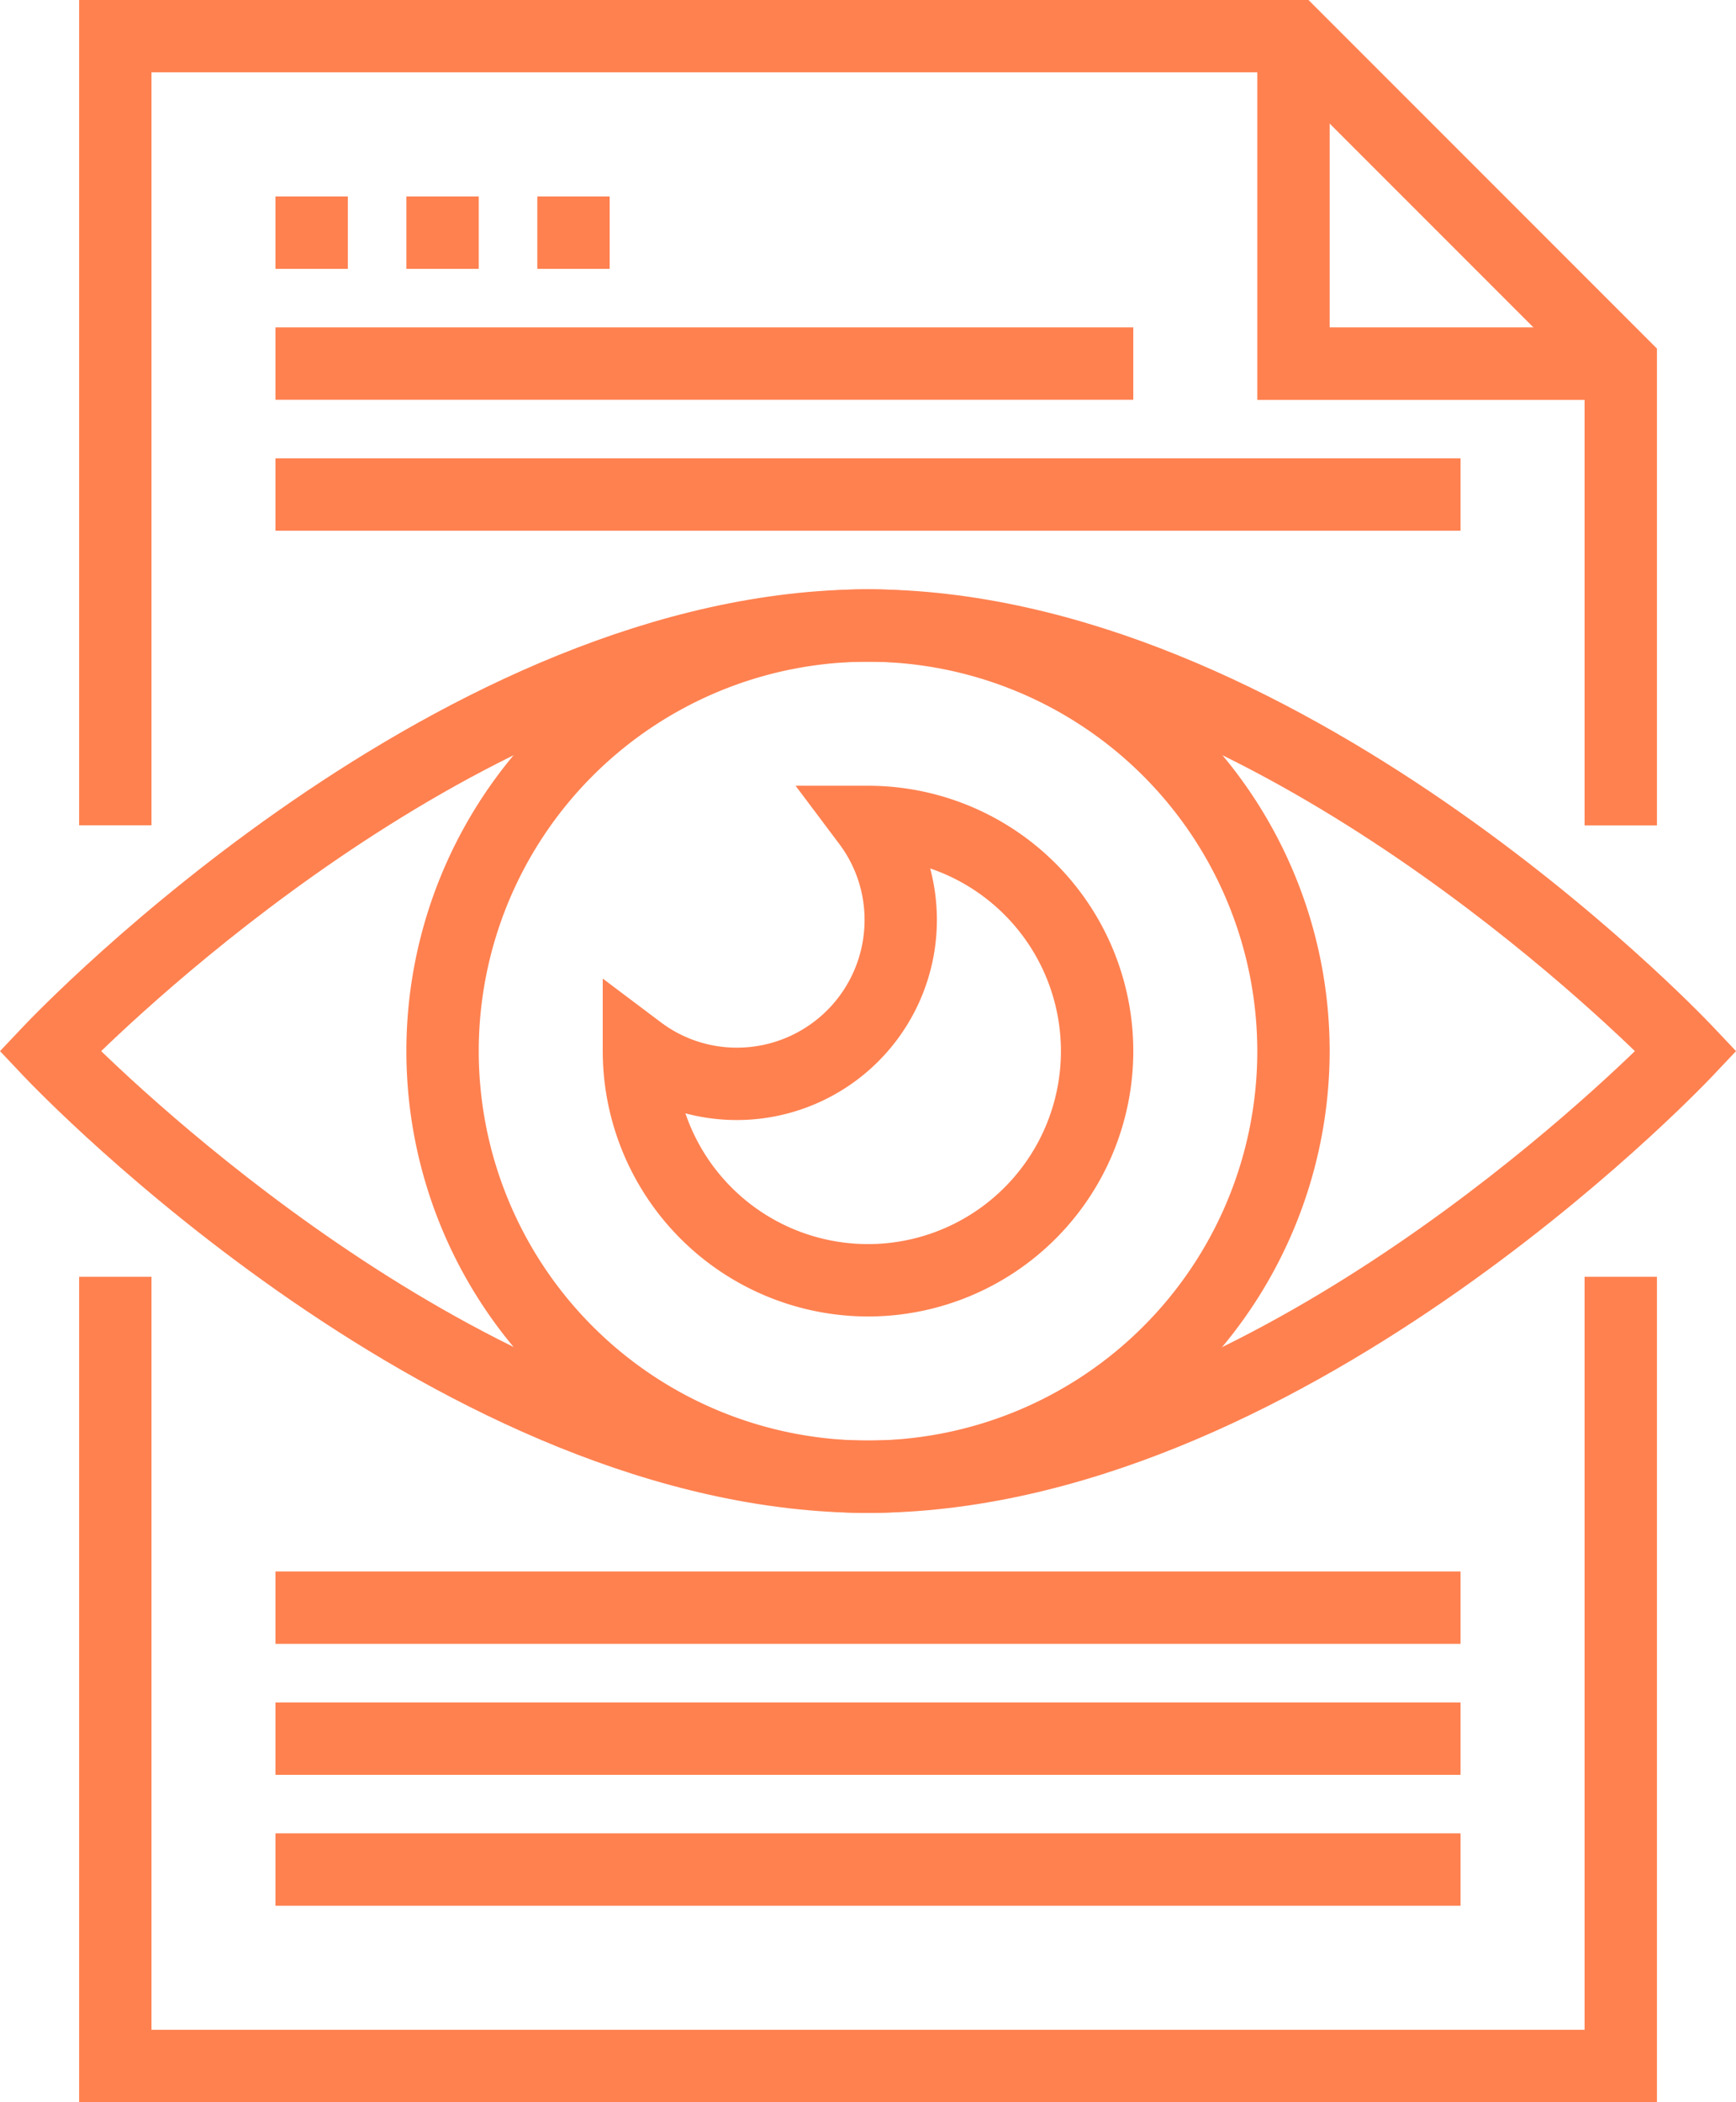 <svg xmlns="http://www.w3.org/2000/svg" width="50.135" height="60.689" viewBox="0 0 50.135 60.689">
  <g id="Group_1155" data-name="Group 1155" transform="translate(0.138 0.1)">
    <g id="Group_988" data-name="Group 988">
      <g id="Group_973" data-name="Group 973" transform="translate(2.247)">
        <path id="Path_2594" data-name="Path 2594" d="M3787.367,1733.629h-1.89v-12.841l-8.9-8.9H3743.89v21.738H3742V1710h35.362l10.005,10.005Z" transform="translate(-3742 -1710)" fill="#FF8150" stroke="#FF8150" stroke-width="0.2"/>
      </g>
      <g id="Group_974" data-name="Group 974" transform="translate(2.247 36.861)">
        <path id="Path_2595" data-name="Path 2595" d="M3787.367,1772.629H3742V1749h1.89v21.738h41.587V1749h1.89Z" transform="translate(-3742 -1749)" fill="#FF8150" stroke="#FF8150" stroke-width="0.2"/>
      </g>
      <g id="Group_975" data-name="Group 975" transform="translate(7.917 5.671)">
        <rect id="Rectangle_1251" data-name="Rectangle 1251" width="1.89" height="1.89" fill="#FF8150" stroke="#FF8150" stroke-width="0.2"/>
      </g>
      <g id="Group_976" data-name="Group 976" transform="translate(11.698 5.671)">
        <rect id="Rectangle_1252" data-name="Rectangle 1252" width="1.89" height="1.89" fill="#FF8150" stroke="#FF8150" stroke-width="0.2"/>
      </g>
      <g id="Group_977" data-name="Group 977" transform="translate(15.479 5.671)">
        <rect id="Rectangle_1253" data-name="Rectangle 1253" width="1.89" height="1.89" fill="#FF8150" stroke="#FF8150" stroke-width="0.2"/>
      </g>
      <g id="Group_978" data-name="Group 978" transform="translate(7.917 9.451)">
        <rect id="Rectangle_1254" data-name="Rectangle 1254" width="24.574" height="1.89" fill="#FF8150" stroke="#FF8150" stroke-width="0.2"/>
      </g>
      <g id="Group_979" data-name="Group 979" transform="translate(7.917 13.232)">
        <rect id="Rectangle_1255" data-name="Rectangle 1255" width="34.025" height="1.89" fill="#FF8150" stroke="#FF8150" stroke-width="0.2"/>
      </g>
      <g id="Group_980" data-name="Group 980" transform="translate(7.917 49.148)">
        <rect id="Rectangle_1256" data-name="Rectangle 1256" width="34.025" height="1.89" fill="#FF8150" stroke="#FF8150" stroke-width="0.2"/>
      </g>
      <g id="Group_981" data-name="Group 981" transform="translate(7.917 45.367)">
        <rect id="Rectangle_1257" data-name="Rectangle 1257" width="34.025" height="1.89" fill="#FF8150" stroke="#FF8150" stroke-width="0.2"/>
      </g>
      <g id="Group_982" data-name="Group 982" transform="translate(7.917 52.928)">
        <rect id="Rectangle_1258" data-name="Rectangle 1258" width="34.025" height="1.89" fill="#FF8150" stroke="#FF8150" stroke-width="0.2"/>
      </g>
      <g id="Group_983" data-name="Group 983" transform="translate(36.272 0.945)">
        <path id="Path_2596" data-name="Path 2596" d="M3788.4,1721.4H3778V1711h1.89v8.506h8.506Z" transform="translate(-3778 -1711)" fill="#FF8150" stroke="#FF8150" stroke-width="0.2"/>
      </g>
      <g id="Group_987" data-name="Group 987" transform="translate(0 17.013)">
        <g id="Group_984" data-name="Group 984">
          <path id="Path_2597" data-name="Path 2597" d="M3764.553,1754.464c-12.271,0-23.829-12.069-24.316-12.582l-.614-.65.614-.649c.487-.513,12.044-12.583,24.316-12.583s23.829,12.07,24.316,12.583l.614.649-.614.65C3788.382,1742.395,3776.825,1754.464,3764.553,1754.464Zm-22.29-13.232c2.578,2.5,12.406,11.342,22.29,11.342s19.711-8.842,22.291-11.342c-2.579-2.5-12.406-11.342-22.291-11.342S3744.841,1738.732,3742.263,1741.232Z" transform="translate(-3739.623 -1728)" fill="#FF8150" stroke="#FF8150" stroke-width="0.2"/>
        </g>
        <g id="Group_985" data-name="Group 985" transform="translate(11.698)">
          <path id="Path_2598" data-name="Path 2598" d="M3765.232,1754.464a13.232,13.232,0,1,1,13.232-13.232A13.247,13.247,0,0,1,3765.232,1754.464Zm0-24.574a11.342,11.342,0,1,0,11.342,11.342A11.354,11.354,0,0,0,3765.232,1729.89Z" transform="translate(-3752 -1728)" fill="#FF8150" stroke="#FF8150" stroke-width="0.2"/>
        </g>
        <g id="Group_986" data-name="Group 986" transform="translate(17.369 5.671)">
          <path id="Path_2599" data-name="Path 2599" d="M3765.561,1749.122a7.57,7.57,0,0,1-7.561-7.561v-1.894l1.514,1.139a3.737,3.737,0,0,0,2.266.755,3.784,3.784,0,0,0,3.781-3.781,3.74,3.74,0,0,0-.756-2.267l-1.136-1.513h1.892a7.561,7.561,0,1,1,0,15.122Zm-5.426-5.912a5.671,5.671,0,1,0,7.074-7.075,5.679,5.679,0,0,1-7.074,7.075Z" transform="translate(-3758 -1734)" fill="#FF8150" stroke="#FF8150" stroke-width="0.2"/>
        </g>
      </g>
    </g>
  </g>
</svg>
